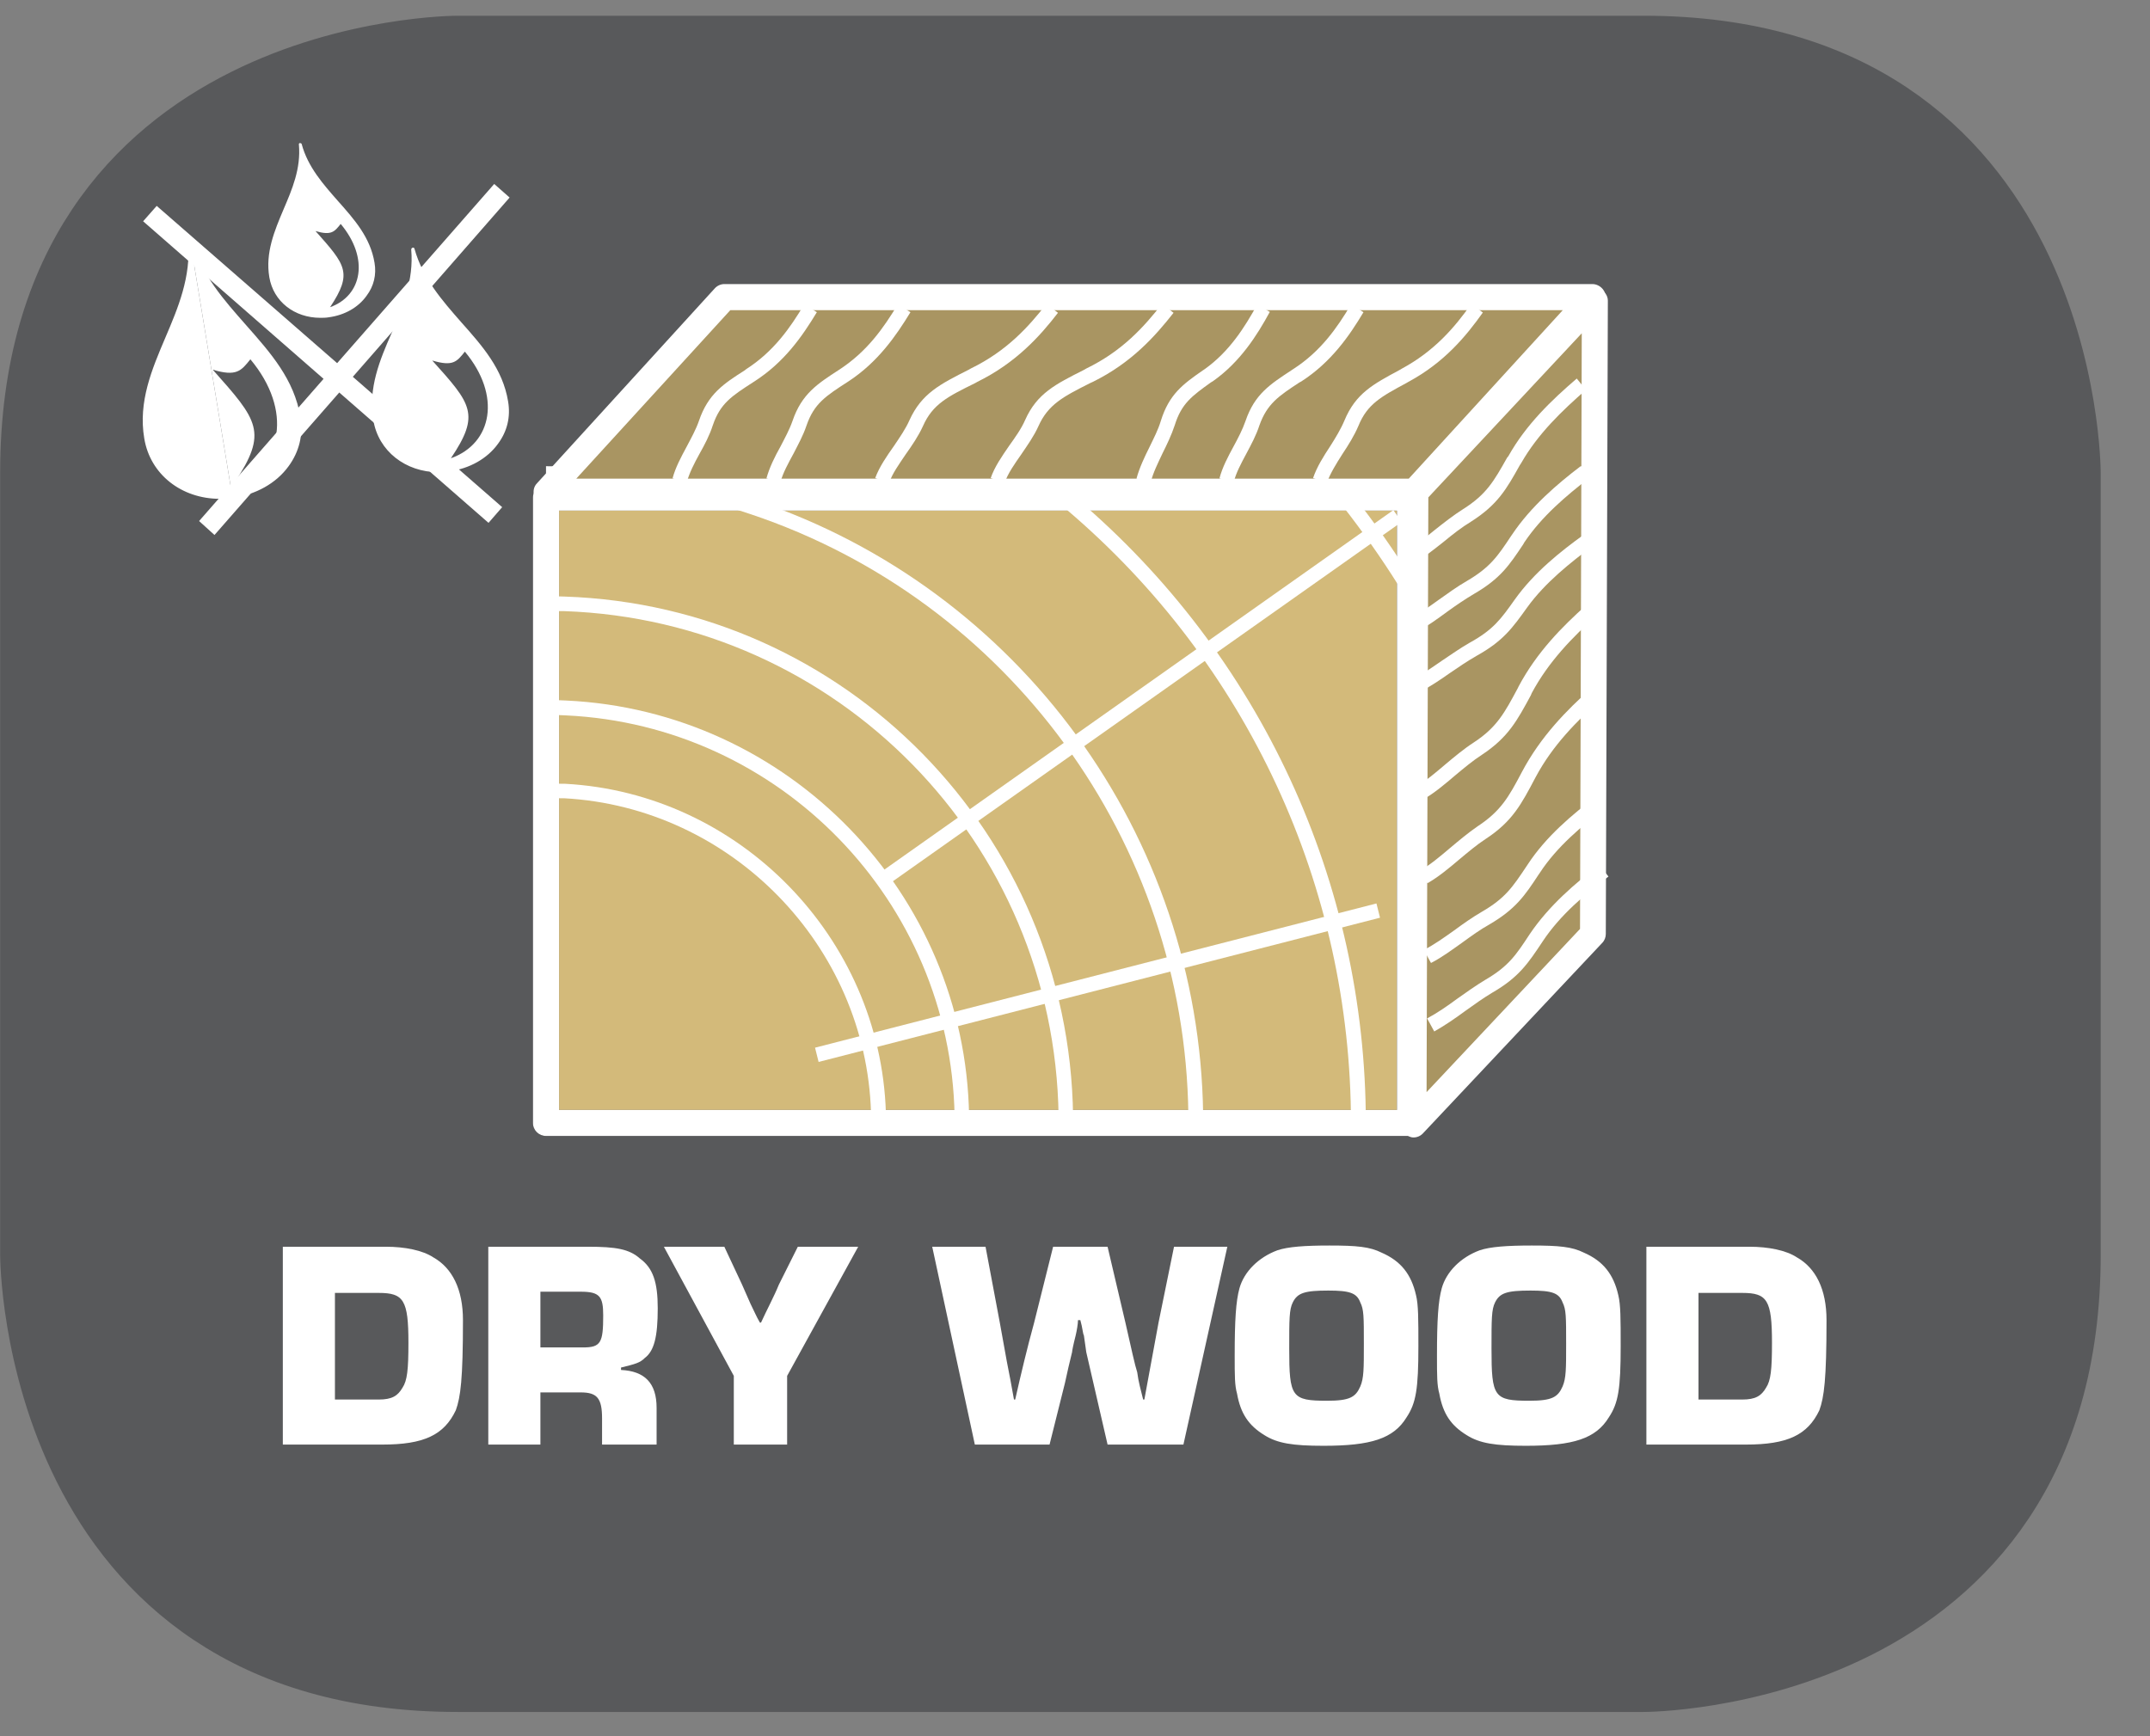 <?xml version="1.0" encoding="UTF-8"?>
<svg xmlns="http://www.w3.org/2000/svg" xmlns:xlink="http://www.w3.org/1999/xlink" width="28.347pt" height="22.895pt" viewBox="0 0 28.347 22.895" version="1.2">
<rect x="0" y="0" width="28.347" height="22.895" fill="#808080" stroke="none"/>
<defs>
<g>
<symbol overflow="visible" id="glyph0-0">
<path style="stroke:none;" d=""/>
</symbol>
<symbol overflow="visible" id="glyph0-1">
<path style="stroke:none;" d="M 0.219 0 L 1.531 0 C 2.078 0 2.344 -0.125 2.5 -0.453 C 2.562 -0.625 2.594 -0.859 2.594 -1.641 C 2.594 -2.047 2.453 -2.328 2.203 -2.469 C 2.062 -2.562 1.828 -2.609 1.578 -2.609 L 0.219 -2.609 Z M 0.906 -0.594 L 0.906 -2 L 1.484 -2 C 1.812 -2 1.875 -1.906 1.875 -1.344 C 1.875 -0.984 1.859 -0.844 1.797 -0.75 C 1.734 -0.641 1.656 -0.594 1.484 -0.594 Z M 0.906 -0.594 "/>
</symbol>
<symbol overflow="visible" id="glyph0-2">
<path style="stroke:none;" d="M 0.219 0 L 0.906 0 L 0.906 -0.688 L 1.438 -0.688 C 1.656 -0.688 1.719 -0.609 1.719 -0.344 L 1.719 0 L 2.438 0 L 2.438 -0.484 C 2.438 -0.812 2.281 -0.969 1.969 -0.984 L 1.969 -1.016 C 2.156 -1.062 2.219 -1.078 2.281 -1.141 C 2.406 -1.234 2.453 -1.422 2.453 -1.797 C 2.453 -2.141 2.391 -2.328 2.219 -2.453 C 2.078 -2.578 1.906 -2.609 1.531 -2.609 L 0.219 -2.609 Z M 0.906 -1.281 L 0.906 -2.016 L 1.438 -2.016 C 1.688 -2.016 1.734 -1.953 1.734 -1.703 C 1.734 -1.344 1.703 -1.281 1.469 -1.281 Z M 0.906 -1.281 "/>
</symbol>
<symbol overflow="visible" id="glyph0-3">
<path style="stroke:none;" d="M 2.562 -2.609 L 1.766 -2.609 L 1.516 -2.109 C 1.453 -1.953 1.359 -1.781 1.281 -1.609 L 1.266 -1.609 C 1.219 -1.688 1.188 -1.766 1.141 -1.859 L 1.031 -2.109 L 0.797 -2.609 L 0 -2.609 L 0.922 -0.906 L 0.922 0 L 1.625 0 L 1.625 -0.906 Z M 2.562 -2.609 "/>
</symbol>
<symbol overflow="visible" id="glyph0-4">
<path style="stroke:none;" d=""/>
</symbol>
<symbol overflow="visible" id="glyph0-5">
<path style="stroke:none;" d="M 3.891 -2.609 L 3.188 -2.609 L 2.984 -1.609 C 2.922 -1.266 2.859 -0.938 2.797 -0.594 L 2.781 -0.594 C 2.75 -0.719 2.719 -0.828 2.703 -0.953 C 2.672 -1.047 2.625 -1.266 2.547 -1.609 L 2.312 -2.609 L 1.594 -2.609 L 1.344 -1.609 C 1.25 -1.266 1.172 -0.938 1.094 -0.594 L 1.078 -0.594 C 1.047 -0.766 1.016 -0.938 0.984 -1.094 L 0.891 -1.609 L 0.703 -2.609 L 0 -2.609 L 0.562 0 L 1.547 0 L 1.75 -0.812 C 1.781 -0.953 1.812 -1.094 1.844 -1.219 C 1.844 -1.234 1.859 -1.312 1.891 -1.438 C 1.906 -1.5 1.922 -1.594 1.922 -1.641 L 1.953 -1.641 C 1.984 -1.531 1.984 -1.469 2 -1.438 C 2.016 -1.312 2.031 -1.234 2.031 -1.219 L 2.312 0 L 3.312 0 Z M 3.891 -2.609 "/>
</symbol>
<symbol overflow="visible" id="glyph0-6">
<path style="stroke:none;" d="M 1.375 -2.625 C 1.047 -2.625 0.828 -2.609 0.688 -2.562 C 0.438 -2.469 0.25 -2.281 0.188 -2.062 C 0.141 -1.891 0.125 -1.641 0.125 -1.172 C 0.125 -0.906 0.125 -0.781 0.156 -0.672 C 0.203 -0.406 0.312 -0.25 0.516 -0.125 C 0.688 -0.016 0.891 0.016 1.297 0.016 C 1.922 0.016 2.219 -0.078 2.391 -0.359 C 2.516 -0.547 2.547 -0.734 2.547 -1.297 C 2.547 -1.656 2.547 -1.844 2.516 -1.969 C 2.453 -2.25 2.312 -2.422 2.062 -2.531 C 1.906 -2.609 1.734 -2.625 1.375 -2.625 Z M 1.359 -2.031 C 1.641 -2.031 1.734 -2 1.781 -1.875 C 1.828 -1.781 1.828 -1.688 1.828 -1.328 C 1.828 -1 1.828 -0.875 1.781 -0.766 C 1.719 -0.625 1.641 -0.578 1.344 -0.578 C 0.875 -0.578 0.844 -0.625 0.844 -1.266 C 0.844 -1.656 0.844 -1.781 0.891 -1.875 C 0.953 -2 1.047 -2.031 1.359 -2.031 Z M 1.359 -2.031 "/>
</symbol>
</g>
<clipPath id="clip1">
  <path d="M 0 0.207 L 27.707 0.207 L 27.707 22.586 L 0 22.586 Z M 0 0.207 "/>
</clipPath>
</defs>
<g id="surface1">
<g clip-path="url(#clip1)" clip-rule="nonzero">
<path style="fill-rule:nonzero;fill:rgb(34.509%,34.901%,35.686%);fill-opacity:1;stroke-width:1;stroke-linecap:butt;stroke-linejoin:miter;stroke:rgb(34.509%,34.901%,35.686%);stroke-opacity:1;stroke-miterlimit:10;" d="M 0.001 0.001 C 0.001 0.001 -5.67 0.001 -5.67 -5.669 L -5.67 -16.224 C -5.67 -16.224 -5.67 -21.894 0.001 -21.894 L 16.01 -21.894 C 16.01 -21.894 21.677 -21.894 21.677 -16.224 L 21.677 -5.669 C 21.677 -5.669 21.677 0.001 16.01 0.001 Z M 0.001 0.001 " transform="matrix(0.977,0,0,-0.977,6.03,0.697)"/>
</g>
<path style=" stroke:none;fill-rule:nonzero;fill:rgb(82.745%,72.942%,47.842%);fill-opacity:1;" d="M 18.59 14.812 L 7.199 14.812 L 7.199 6.562 L 18.59 6.562 Z M 18.59 14.812 "/>
<path style=" stroke:none;fill-rule:nonzero;fill:rgb(13.725%,12.157%,12.549%);fill-opacity:1;" d="M 18.59 14.98 L 7.199 14.98 C 7.105 14.98 7.027 14.906 7.027 14.809 L 7.027 6.562 C 7.027 6.465 7.105 6.391 7.199 6.391 L 18.59 6.391 C 18.684 6.391 18.762 6.465 18.762 6.562 L 18.762 14.809 C 18.762 14.906 18.684 14.98 18.59 14.98 M 7.371 14.637 L 18.418 14.637 L 18.418 6.734 L 7.371 6.734 Z M 7.371 14.637 "/>
<path style=" stroke:none;fill-rule:nonzero;fill:rgb(100%,100%,100%);fill-opacity:1;" d="M 11.684 14.812 L 11.488 14.812 C 11.488 14.766 11.488 14.719 11.484 14.672 C 11.418 12.469 9.641 10.648 7.441 10.527 L 7.391 10.527 C 7.328 10.523 7.266 10.523 7.199 10.523 L 7.199 10.328 C 7.266 10.328 7.332 10.332 7.398 10.336 L 7.453 10.336 C 9.75 10.461 11.605 12.363 11.68 14.668 C 11.68 14.715 11.684 14.762 11.684 14.812 "/>
<path style=" stroke:none;fill-rule:nonzero;fill:rgb(100%,100%,100%);fill-opacity:1;" d="M 12.781 14.812 L 12.586 14.812 L 12.586 14.715 C 12.535 11.887 10.285 9.566 7.461 9.434 C 7.371 9.43 7.289 9.426 7.199 9.426 L 7.199 9.23 C 7.293 9.23 7.379 9.234 7.465 9.238 C 10.395 9.375 12.727 11.781 12.777 14.711 Z M 12.781 14.812 "/>
<path style=" stroke:none;fill-rule:nonzero;fill:rgb(100%,100%,100%);fill-opacity:1;" d="M 14.152 14.812 L 13.957 14.812 L 13.957 14.715 C 13.906 11.105 11.039 8.184 7.438 8.059 C 7.359 8.059 7.281 8.059 7.199 8.059 L 7.199 7.863 C 7.281 7.863 7.363 7.863 7.445 7.867 C 11.152 7.992 14.098 11 14.148 14.711 C 14.152 14.742 14.152 14.777 14.152 14.812 "/>
<path style=" stroke:none;fill-rule:nonzero;fill:rgb(100%,100%,100%);fill-opacity:1;" d="M 15.867 14.812 L 15.672 14.812 C 15.672 14.773 15.668 14.734 15.668 14.691 C 15.621 11.102 13.301 7.922 9.898 6.781 C 9.031 6.488 8.125 6.344 7.199 6.344 L 7.199 6.148 C 8.145 6.148 9.074 6.297 9.961 6.598 C 13.441 7.766 15.812 11.016 15.863 14.691 C 15.867 14.73 15.867 14.773 15.867 14.812 "/>
<path style=" stroke:none;fill-rule:nonzero;fill:rgb(100%,100%,100%);fill-opacity:1;" d="M 18.008 14.812 L 17.812 14.812 C 17.812 11.691 16.445 8.746 14.066 6.723 C 12.668 5.531 10.977 4.723 9.176 4.383 L 9.211 4.191 C 11.047 4.539 12.77 5.363 14.195 6.574 C 16.617 8.633 18.008 11.637 18.008 14.812 "/>
<path style=" stroke:none;fill-rule:nonzero;fill:rgb(100%,100%,100%);fill-opacity:1;" d="M 20.32 12.684 C 20.035 10.91 19.402 9.242 18.438 7.719 C 18.215 7.363 17.965 7.008 17.699 6.668 L 17.852 6.547 C 18.125 6.895 18.375 7.254 18.602 7.613 C 19.578 9.16 20.223 10.855 20.512 12.652 Z M 20.32 12.684 "/>
<path style=" stroke:none;fill-rule:nonzero;fill:rgb(100%,100%,100%);fill-opacity:1;" d="M 11.695 11.676 L 11.586 11.52 L 18.371 6.727 L 18.48 6.883 Z M 11.695 11.676 "/>
<path style=" stroke:none;fill-rule:nonzero;fill:rgb(100%,100%,100%);fill-opacity:1;" d="M 10.793 14.004 L 10.746 13.816 L 18.148 11.914 L 18.195 12.102 Z M 10.793 14.004 "/>
<path style=" stroke:none;fill-rule:nonzero;fill:rgb(66.275%,58.432%,38.431%);fill-opacity:1;" d="M 9.555 4.008 L 20.945 4.008 L 18.625 6.527 L 7.262 6.527 L 7.527 6.234 Z M 9.555 4.008 "/>
<path style=" stroke:none;fill-rule:nonzero;fill:rgb(66.275%,58.432%,38.431%);fill-opacity:1;" d="M 20.953 12.215 L 20.945 4.008 L 18.625 6.527 L 18.656 14.734 Z M 20.953 12.215 "/>
<path style=" stroke:none;fill-rule:nonzero;fill:rgb(100%,100%,100%);fill-opacity:1;" d="M 9.055 6.359 L 8.867 6.309 C 8.906 6.164 8.98 6.027 9.051 5.895 C 9.113 5.777 9.176 5.664 9.215 5.551 C 9.336 5.195 9.539 5.062 9.82 4.883 L 9.84 4.867 C 10.199 4.637 10.418 4.324 10.602 4.016 L 10.77 4.117 C 10.574 4.441 10.34 4.777 9.945 5.031 L 9.926 5.043 C 9.648 5.223 9.496 5.32 9.398 5.609 C 9.355 5.742 9.289 5.867 9.223 5.984 C 9.152 6.113 9.09 6.234 9.055 6.359 "/>
<path style=" stroke:none;fill-rule:nonzero;fill:rgb(100%,100%,100%);fill-opacity:1;" d="M 10.289 6.359 L 10.105 6.309 C 10.145 6.164 10.215 6.023 10.289 5.891 C 10.348 5.777 10.41 5.664 10.449 5.551 C 10.57 5.195 10.777 5.062 11.059 4.879 C 11.434 4.637 11.652 4.32 11.836 4.016 L 12.004 4.117 C 11.816 4.426 11.574 4.777 11.184 5.031 C 10.887 5.223 10.734 5.32 10.633 5.613 C 10.59 5.742 10.523 5.863 10.461 5.984 C 10.391 6.113 10.324 6.234 10.289 6.359 "/>
<path style=" stroke:none;fill-rule:nonzero;fill:rgb(100%,100%,100%);fill-opacity:1;" d="M 16.266 6.359 L 16.078 6.309 C 16.117 6.16 16.191 6.023 16.262 5.891 C 16.324 5.777 16.383 5.664 16.422 5.551 C 16.543 5.195 16.75 5.066 17.027 4.883 L 17.051 4.867 C 17.41 4.637 17.629 4.324 17.812 4.016 L 17.977 4.117 C 17.793 4.426 17.551 4.777 17.156 5.031 L 17.133 5.043 C 16.859 5.223 16.707 5.324 16.605 5.609 C 16.562 5.742 16.496 5.863 16.434 5.98 C 16.363 6.113 16.297 6.234 16.266 6.359 "/>
<path style=" stroke:none;fill-rule:nonzero;fill:rgb(100%,100%,100%);fill-opacity:1;" d="M 17.496 6.363 L 17.312 6.305 C 17.363 6.156 17.449 6.02 17.539 5.883 C 17.609 5.773 17.68 5.656 17.727 5.543 C 17.875 5.188 18.105 5.066 18.453 4.879 L 18.48 4.863 C 18.914 4.629 19.18 4.316 19.395 4.012 L 19.551 4.121 C 19.332 4.43 19.043 4.781 18.57 5.035 L 18.543 5.051 C 18.211 5.23 18.027 5.328 17.91 5.617 C 17.855 5.746 17.777 5.871 17.699 5.988 C 17.617 6.117 17.539 6.242 17.496 6.363 "/>
<path style=" stroke:none;fill-rule:nonzero;fill:rgb(100%,100%,100%);fill-opacity:1;" d="M 11.723 6.367 L 11.539 6.305 C 11.594 6.156 11.691 6.016 11.785 5.883 C 11.859 5.773 11.941 5.656 11.992 5.539 C 12.152 5.188 12.395 5.066 12.773 4.875 L 12.801 4.859 C 13.273 4.629 13.559 4.312 13.797 4.008 L 13.949 4.125 C 13.711 4.434 13.395 4.785 12.887 5.035 L 12.859 5.051 C 12.496 5.23 12.297 5.328 12.168 5.621 C 12.109 5.75 12.027 5.871 11.941 5.992 C 11.852 6.125 11.766 6.242 11.723 6.367 "/>
<path style=" stroke:none;fill-rule:nonzero;fill:rgb(100%,100%,100%);fill-opacity:1;" d="M 13.246 6.367 L 13.062 6.305 C 13.113 6.156 13.211 6.016 13.305 5.879 C 13.383 5.77 13.465 5.656 13.516 5.539 C 13.672 5.188 13.918 5.066 14.289 4.879 L 14.324 4.859 C 14.797 4.629 15.082 4.312 15.32 4.008 L 15.473 4.125 C 15.23 4.434 14.918 4.785 14.41 5.035 L 14.375 5.051 C 14.02 5.23 13.82 5.332 13.691 5.621 C 13.633 5.75 13.547 5.871 13.465 5.992 C 13.375 6.121 13.289 6.242 13.246 6.367 "/>
<path style=" stroke:none;fill-rule:nonzero;fill:rgb(100%,100%,100%);fill-opacity:1;" d="M 15.172 6.359 L 14.984 6.312 C 15.023 6.168 15.09 6.027 15.156 5.895 C 15.211 5.781 15.27 5.668 15.305 5.551 C 15.414 5.199 15.598 5.066 15.855 4.887 L 15.879 4.871 C 16.211 4.637 16.414 4.309 16.574 4.02 L 16.742 4.113 C 16.574 4.422 16.352 4.773 15.992 5.027 L 15.965 5.043 C 15.715 5.223 15.578 5.32 15.488 5.609 C 15.445 5.738 15.387 5.859 15.328 5.977 C 15.266 6.109 15.203 6.234 15.172 6.359 "/>
<path style=" stroke:none;fill-rule:nonzero;fill:rgb(100%,100%,100%);fill-opacity:1;" d="M 18.91 13.602 L 18.816 13.43 C 18.949 13.359 19.078 13.27 19.211 13.172 C 19.332 13.086 19.453 13 19.582 12.922 C 19.891 12.742 19.988 12.594 20.168 12.32 C 20.426 11.938 20.777 11.641 21.086 11.406 L 21.207 11.559 C 20.906 11.785 20.57 12.066 20.34 12.414 C 20.148 12.703 20.027 12.887 19.676 13.09 C 19.559 13.16 19.438 13.246 19.324 13.328 C 19.191 13.426 19.051 13.523 18.91 13.602 "/>
<path style=" stroke:none;fill-rule:nonzero;fill:rgb(100%,100%,100%);fill-opacity:1;" d="M 18.867 12.699 L 18.773 12.527 C 18.91 12.457 19.035 12.367 19.172 12.27 C 19.289 12.184 19.41 12.098 19.539 12.023 C 19.848 11.844 19.945 11.695 20.125 11.426 L 20.141 11.402 C 20.383 11.031 20.734 10.738 21.043 10.504 L 21.164 10.656 C 20.863 10.887 20.527 11.164 20.301 11.512 L 20.285 11.535 C 20.105 11.809 19.984 11.988 19.637 12.191 C 19.516 12.258 19.398 12.344 19.285 12.426 C 19.148 12.523 19.012 12.625 18.867 12.699 "/>
<path style=" stroke:none;fill-rule:nonzero;fill:rgb(100%,100%,100%);fill-opacity:1;" d="M 18.664 8.34 L 18.574 8.172 C 18.707 8.098 18.832 8.008 18.969 7.91 C 19.086 7.828 19.207 7.738 19.336 7.664 C 19.645 7.484 19.746 7.336 19.922 7.07 L 19.938 7.047 C 20.184 6.68 20.531 6.383 20.844 6.145 L 20.961 6.297 C 20.648 6.539 20.328 6.809 20.098 7.152 L 20.082 7.18 C 19.902 7.449 19.785 7.629 19.434 7.832 C 19.316 7.902 19.195 7.984 19.082 8.066 C 18.949 8.164 18.809 8.266 18.664 8.34 "/>
<path style=" stroke:none;fill-rule:nonzero;fill:rgb(100%,100%,100%);fill-opacity:1;" d="M 18.625 7.441 L 18.527 7.27 C 18.656 7.195 18.785 7.098 18.918 6.988 C 19.035 6.895 19.16 6.797 19.289 6.715 C 19.598 6.52 19.695 6.348 19.871 6.035 L 19.887 6.016 C 20.121 5.598 20.457 5.277 20.789 4.992 L 20.91 5.141 C 20.598 5.414 20.277 5.719 20.055 6.109 L 20.039 6.133 C 19.863 6.449 19.746 6.656 19.395 6.879 C 19.273 6.953 19.152 7.047 19.039 7.141 C 18.906 7.246 18.77 7.355 18.625 7.441 "/>
<path style=" stroke:none;fill-rule:nonzero;fill:rgb(100%,100%,100%);fill-opacity:1;" d="M 18.82 11.648 L 18.723 11.48 C 18.855 11.406 18.984 11.297 19.117 11.184 C 19.234 11.086 19.355 10.984 19.48 10.898 C 19.789 10.695 19.891 10.512 20.066 10.18 C 20.316 9.707 20.664 9.359 20.973 9.082 L 21.102 9.227 C 20.793 9.508 20.473 9.824 20.246 10.25 C 20.059 10.605 19.941 10.832 19.59 11.062 C 19.469 11.141 19.355 11.238 19.242 11.332 C 19.109 11.445 18.969 11.562 18.82 11.648 "/>
<path style=" stroke:none;fill-rule:nonzero;fill:rgb(100%,100%,100%);fill-opacity:1;" d="M 18.77 10.539 L 18.672 10.375 C 18.801 10.297 18.926 10.191 19.059 10.078 C 19.176 9.98 19.301 9.875 19.434 9.789 C 19.738 9.59 19.84 9.395 20.012 9.074 L 20.023 9.051 C 20.262 8.602 20.594 8.266 20.922 7.973 L 21.051 8.117 C 20.738 8.398 20.418 8.723 20.195 9.141 L 20.184 9.168 C 20.004 9.5 19.887 9.723 19.539 9.953 C 19.418 10.031 19.297 10.133 19.184 10.227 C 19.051 10.34 18.914 10.457 18.77 10.539 "/>
<path style=" stroke:none;fill-rule:nonzero;fill:rgb(100%,100%,100%);fill-opacity:1;" d="M 18.699 9.137 L 18.613 8.965 C 18.746 8.898 18.871 8.809 19.008 8.715 C 19.125 8.637 19.246 8.551 19.375 8.477 C 19.688 8.305 19.789 8.164 19.969 7.91 C 20.227 7.547 20.578 7.27 20.887 7.047 L 21 7.199 C 20.707 7.418 20.371 7.684 20.137 8.008 C 19.941 8.281 19.82 8.453 19.469 8.648 C 19.352 8.715 19.23 8.797 19.117 8.875 C 18.984 8.969 18.844 9.062 18.699 9.137 "/>
<path style=" stroke:none;fill-rule:nonzero;fill:rgb(100%,100%,100%);fill-opacity:1;" d="M 18.648 6.66 L 7.207 6.66 C 7.141 6.66 7.078 6.621 7.051 6.559 C 7.023 6.496 7.031 6.422 7.082 6.371 L 9.422 3.805 C 9.457 3.766 9.504 3.746 9.551 3.746 L 20.996 3.746 C 21.062 3.746 21.129 3.789 21.156 3.852 C 21.18 3.91 21.172 3.984 21.125 4.035 L 18.777 6.602 C 18.746 6.641 18.699 6.66 18.648 6.66 M 7.598 6.312 L 18.574 6.312 L 20.605 4.09 L 9.629 4.09 Z M 7.598 6.312 "/>
<path style=" stroke:none;fill-rule:nonzero;fill:rgb(100%,100%,100%);fill-opacity:1;" d="M 18.637 15 C 18.617 15 18.598 14.996 18.574 14.984 C 18.512 14.961 18.469 14.898 18.469 14.828 L 18.496 6.492 C 18.496 6.449 18.512 6.406 18.539 6.375 L 20.902 3.848 C 20.949 3.801 21.027 3.781 21.09 3.809 C 21.152 3.836 21.199 3.895 21.199 3.965 L 21.172 12.316 C 21.172 12.359 21.156 12.402 21.125 12.434 L 18.762 14.945 C 18.73 14.98 18.684 15 18.637 15 M 18.832 6.559 L 18.809 14.402 L 20.832 12.25 L 20.855 4.395 Z M 18.832 6.559 "/>
<path style=" stroke:none;fill-rule:nonzero;fill:rgb(100%,100%,100%);fill-opacity:1;" d="M 18.59 14.98 L 7.199 14.98 C 7.105 14.98 7.027 14.906 7.027 14.809 L 7.027 6.562 C 7.027 6.465 7.105 6.391 7.199 6.391 L 18.59 6.391 C 18.684 6.391 18.762 6.465 18.762 6.562 L 18.762 14.809 C 18.762 14.906 18.684 14.98 18.59 14.98 M 7.371 14.637 L 18.418 14.637 L 18.418 6.734 L 7.371 6.734 Z M 7.371 14.637 "/>
<path style=" stroke:none;fill-rule:nonzero;fill:rgb(100%,100%,100%);fill-opacity:1;" d="M 2.508 3.18 C 2.773 4.129 3.781 4.57 3.934 5.504 C 4.023 6.035 3.609 6.465 3.062 6.539 "/>
<path style=" stroke:none;fill-rule:nonzero;fill:rgb(100%,100%,100%);fill-opacity:1;" d="M 3.062 6.539 C 2.516 6.617 2.02 6.309 1.93 5.777 C 1.77 4.848 2.59 4.156 2.508 3.18 "/>
<path style=" stroke:none;fill-rule:nonzero;fill:rgb(100%,100%,100%);fill-opacity:1;" d="M 2.539 3.359 C 2.531 3.766 2.375 4.125 2.23 4.477 C 2.047 4.898 1.875 5.305 1.953 5.773 C 2.031 6.223 2.422 6.523 2.898 6.523 C 2.953 6.523 3.004 6.52 3.059 6.516 C 3.352 6.477 3.605 6.328 3.762 6.117 C 3.895 5.938 3.945 5.727 3.906 5.508 C 3.828 5.027 3.527 4.688 3.207 4.324 C 2.949 4.035 2.688 3.738 2.539 3.359 M 2.898 6.578 C 2.395 6.578 1.98 6.258 1.902 5.781 C 1.82 5.297 2.004 4.867 2.18 4.453 C 2.348 4.059 2.52 3.652 2.48 3.184 C 2.477 3.168 2.488 3.156 2.5 3.156 C 2.516 3.152 2.527 3.16 2.531 3.176 C 2.656 3.625 2.957 3.961 3.246 4.289 C 3.57 4.656 3.879 5.004 3.961 5.5 C 4 5.734 3.945 5.957 3.805 6.148 C 3.641 6.375 3.371 6.523 3.066 6.566 C 3.008 6.574 2.953 6.578 2.898 6.578 "/>
<path style=" stroke:none;fill-rule:nonzero;fill:rgb(34.509%,34.901%,35.686%);fill-opacity:1;" d="M 3.301 4.738 C 3.863 5.41 3.723 6.145 3.09 6.367 C 3.539 5.695 3.398 5.543 2.805 4.875 C 3.117 4.969 3.18 4.891 3.301 4.738 "/>
<path style=" stroke:none;fill-rule:nonzero;fill:rgb(100%,100%,100%);fill-opacity:1;" d="M 5.926 6.191 C 5.453 6.258 5.02 5.992 4.945 5.535 C 4.809 4.73 5.516 4.133 5.445 3.289 C 5.672 4.109 6.543 4.488 6.676 5.297 C 6.754 5.754 6.398 6.129 5.926 6.191 "/>
<path style=" stroke:none;fill-rule:nonzero;fill:rgb(100%,100%,100%);fill-opacity:1;" d="M 5.473 3.445 C 5.465 3.793 5.332 4.105 5.203 4.406 C 5.047 4.773 4.898 5.125 4.965 5.531 C 5.039 5.961 5.449 6.234 5.922 6.168 C 6.172 6.133 6.395 6.008 6.527 5.824 C 6.645 5.672 6.688 5.488 6.652 5.301 C 6.586 4.887 6.324 4.594 6.051 4.281 C 5.828 4.031 5.602 3.773 5.473 3.445 M 5.781 6.227 C 5.348 6.227 4.988 5.949 4.922 5.539 C 4.852 5.117 5.008 4.746 5.164 4.391 C 5.309 4.047 5.457 3.695 5.422 3.293 C 5.422 3.277 5.43 3.27 5.441 3.266 C 5.453 3.262 5.465 3.273 5.465 3.281 C 5.574 3.672 5.832 3.965 6.082 4.25 C 6.363 4.566 6.629 4.867 6.699 5.293 C 6.734 5.496 6.688 5.688 6.566 5.852 C 6.426 6.047 6.191 6.18 5.926 6.215 C 5.879 6.223 5.828 6.227 5.781 6.227 "/>
<path style=" stroke:none;fill-rule:nonzero;fill:rgb(34.509%,34.901%,35.686%);fill-opacity:1;" d="M 6.129 4.637 C 6.613 5.215 6.492 5.848 5.945 6.043 C 6.336 5.461 6.215 5.328 5.699 4.754 C 5.973 4.836 6.023 4.77 6.129 4.637 "/>
<path style=" stroke:none;fill-rule:nonzero;fill:rgb(100%,100%,100%);fill-opacity:1;" d="M 4.336 4.168 C 3.965 4.219 3.629 4.012 3.57 3.652 C 3.465 3.027 4.016 2.559 3.957 1.906 C 4.141 2.543 4.816 2.84 4.918 3.469 C 4.98 3.824 4.699 4.117 4.336 4.168 "/>
<path style=" stroke:none;fill-rule:nonzero;fill:rgb(100%,100%,100%);fill-opacity:1;" d="M 3.98 2.023 C 3.973 2.297 3.871 2.539 3.77 2.777 C 3.648 3.062 3.535 3.336 3.586 3.652 C 3.641 3.988 3.961 4.199 4.332 4.148 C 4.527 4.121 4.699 4.023 4.805 3.883 C 4.895 3.762 4.926 3.621 4.902 3.473 C 4.848 3.148 4.645 2.918 4.43 2.676 C 4.258 2.48 4.082 2.281 3.98 2.023 M 4.223 4.191 C 3.883 4.191 3.605 3.977 3.551 3.656 C 3.496 3.332 3.621 3.039 3.738 2.762 C 3.852 2.496 3.969 2.223 3.941 1.906 C 3.938 1.898 3.945 1.887 3.953 1.887 L 3.957 1.887 C 3.965 1.887 3.973 1.891 3.977 1.898 C 4.059 2.203 4.262 2.43 4.457 2.652 C 4.676 2.898 4.883 3.133 4.938 3.465 C 4.965 3.621 4.93 3.773 4.832 3.902 C 4.723 4.055 4.543 4.156 4.336 4.184 C 4.297 4.191 4.258 4.191 4.223 4.191 "/>
<path style=" stroke:none;fill-rule:nonzero;fill:rgb(34.509%,34.901%,35.686%);fill-opacity:1;" d="M 4.492 2.953 C 4.871 3.406 4.777 3.898 4.352 4.051 C 4.652 3.598 4.559 3.496 4.16 3.047 C 4.371 3.109 4.41 3.055 4.492 2.953 "/>
<path style=" stroke:none;fill-rule:nonzero;fill:rgb(100%,100%,100%);fill-opacity:1;" d="M 2.828 7.055 L 2.625 6.871 L 4.266 4.996 L 1.887 2.918 L 2.066 2.715 L 4.445 4.789 L 6.516 2.426 L 6.719 2.605 L 4.652 4.969 L 6.621 6.688 L 6.441 6.895 L 4.473 5.176 Z M 2.828 7.055 "/>
<g style="fill:rgb(100%,100%,100%);fill-opacity:1;">
  <use xlink:href="#glyph0-1" x="3.51" y="19.05"/>
  <use xlink:href="#glyph0-2" x="6.219" y="19.05"/>
</g>
<g style="fill:rgb(100%,100%,100%);fill-opacity:1;">
  <use xlink:href="#glyph0-3" x="8.753" y="19.05"/>
  <use xlink:href="#glyph0-4" x="11.314" y="19.05"/>
  <use xlink:href="#glyph0-5" x="12.291" y="19.05"/>
</g>
<g style="fill:rgb(100%,100%,100%);fill-opacity:1;">
  <use xlink:href="#glyph0-6" x="16.154" y="19.05"/>
  <use xlink:href="#glyph0-6" x="18.821" y="19.05"/>
  <use xlink:href="#glyph0-1" x="21.488" y="19.05"/>
</g>
</g>
</svg>
